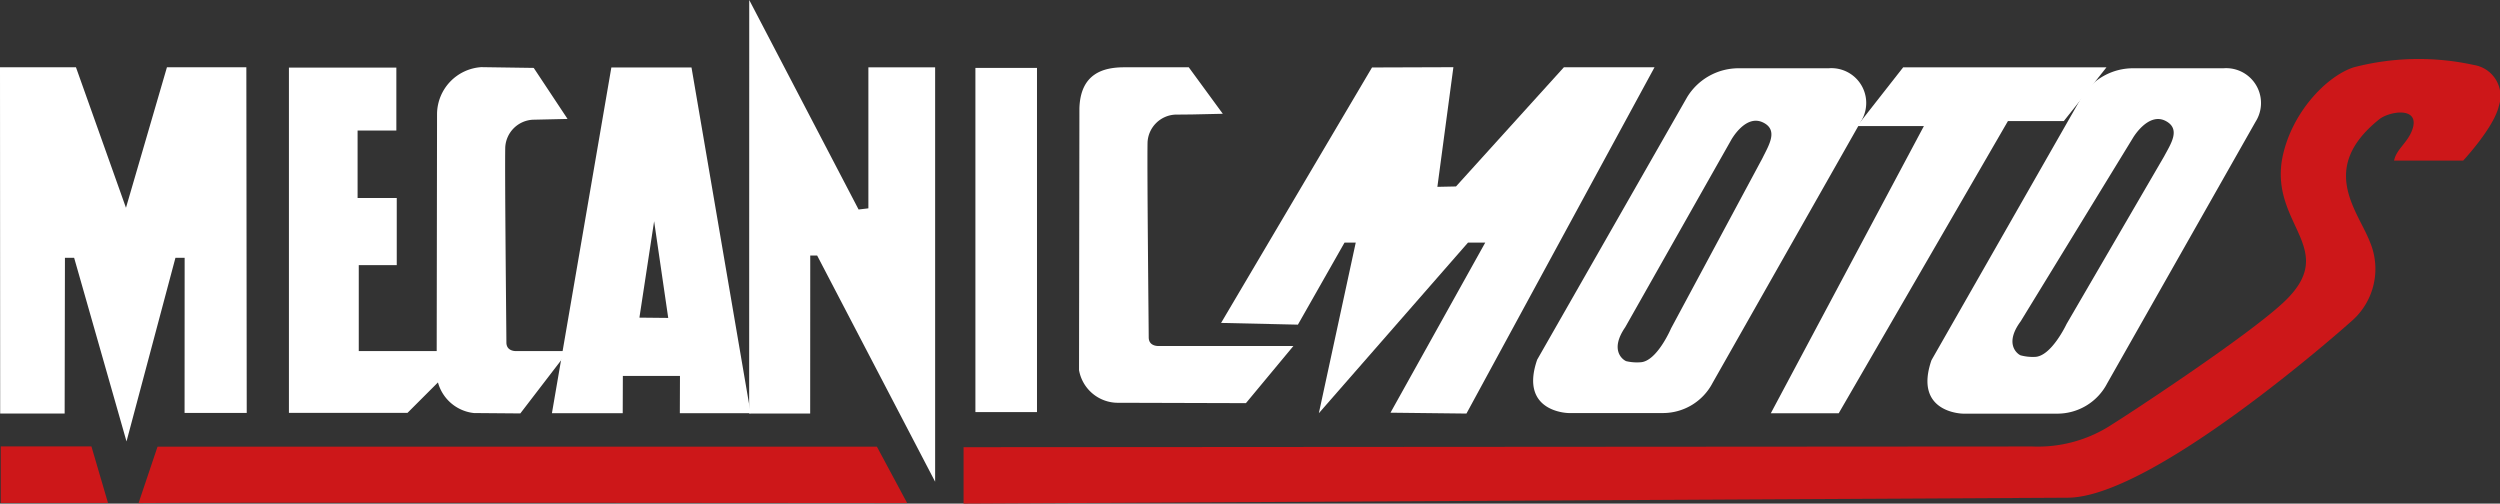 <svg xmlns="http://www.w3.org/2000/svg" width="170" height="34.244" viewBox="0 0 170 34.244">
  <rect x="0" y="0" width="170" height="34.244" fill="#333333" stroke="none"/>
  <g id="Groupe_1" data-name="Groupe 1" transform="translate(2585 174)">
    <g id="Groupe_2" data-name="Groupe 2" transform="translate(-2585 -174)">
      <path id="Tracé_1" data-name="Tracé 1" d="M426.271,3966.3l-1.128-3.847h-6.164v3.847Z" transform="translate(-418.927 -3932.1)" fill="#cd1719"/>
      <g id="Groupe_1-2" data-name="Groupe 1" transform="translate(0 0)">
        <path id="Tracé_2" data-name="Tracé 2" d="M416.84,2910.508l-.012-23.544h5.166l3.4,9.553,2.786-9.553h5.4l.026,23.505h-4.227l.005-10.548h-.626l-3.327,12.485-3.561-12.485h-.626l-.02,10.586Z" transform="translate(-416.828 -2882.389)" fill="#fff"/>
        <path id="Tracé_3" data-name="Tracé 3" d="M1243.736,2892v-4.279h-7.305V2911.2h8.062l3.64-3.64.561-.561h-7.514v-5.845h2.583v-4.565H1241.1V2892Z" transform="translate(-1216.784 -2883.125)" fill="#fff"/>
        <path id="Tracé_4" data-name="Tracé 4" d="M1664.557,2890.1l-2.3-3.47-3.575-.052a3.222,3.222,0,0,0-3,3.157l-.026,17.794a2.85,2.85,0,0,0,2.533,2.57l3.156.026,3.253-4.24h-3.5s-.7.059-.7-.587c0-.509-.117-11.52-.078-13.267a1.982,1.982,0,0,1,1.878-1.878Z" transform="translate(-1625.963 -2882.012)" fill="#fff"/>
        <path id="Tracé_5" data-name="Tracé 5" d="M1996.008,2911.045l-4.022-23.511h-5.45l-4.041,23.511h4.814l.009-2.534h3.884l-.009,2.534Zm-7.564-6.5,1-6.556.959,6.576Z" transform="translate(-1944.964 -2882.946)" fill="#fff"/>
        <path id="Tracé_6" data-name="Tracé 6" d="M2541.95,2696.11l-.005,28.119h4.149l.005-10.743h.469l8.023,15.381v-28.178h-4.539v9.588l-.666.079Z" transform="translate(-2491.002 -2696.11)" fill="#fff"/>
        <rect id="Rectangle_4" data-name="Rectangle 4" width="4.187" height="23.404" transform="translate(66.328 4.618)" fill="#fff"/>
        <path id="Tracé_7" data-name="Tracé 7" d="M3485.34,2890.172l2.086-.046-2.313-3.161h-4.455c-1.323.014-2.917.4-2.982,2.8l-.026,17.794a2.686,2.686,0,0,0,2.557,2.218l8.792.026,3.228-3.887h-9.138s-.7.059-.7-.587c0-.509-.118-11.519-.079-13.268a1.983,1.983,0,0,1,1.878-1.878Z" transform="translate(-3404.276 -2882.389)" fill="#fff"/>
        <path id="Tracé_8" data-name="Tracé 8" d="M3885.85,2904.268l-5.224-.118,10.263-17.37,5.534-.019-1.089,8.136,1.266-.026,7.338-8.106h6.163l-12.79,23.549-5.166-.059,6.443-11.564h-1.174l-10.14,11.6,2.508-11.6h-.763Z" transform="translate(-3797.592 -2882.192)" fill="#fff"/>
        <path id="Tracé_9" data-name="Tracé 9" d="M5904.49,2889.758h-6.116a4.1,4.1,0,0,0-3.52,1.962l-10.213,17.888c-1.243,3.594,2.135,3.636,2.135,3.636h6.4a3.818,3.818,0,0,0,3.414-2.062l10.089-17.789A2.371,2.371,0,0,0,5904.49,2889.758Zm-4.027,5.987-6.635,11.4s-1.047,2.241-2.178,2.24a3.193,3.193,0,0,1-.958-.109c-.266-.125-1.087-.817.012-2.306l7.646-12.492s1.033-1.754,2.215-1.137C5901.611,2893.89,5900.916,2894.894,5900.463,2895.745Z" transform="translate(-5753.3 -2885.116)" fill="#fff"/>
        <path id="Tracé_10" data-name="Tracé 10" d="M5449.012,2887.111h13.825l-2.9,3.653h-3.8l-11.506,19.868h-4.618l10.41-19.529h-4.54Z" transform="translate(-5319.597 -2882.532)" fill="#fff"/>
        <path id="Tracé_11" data-name="Tracé 11" d="M3247.3,2870.349h4.7s2.091-2.24,2.427-3.717a2.137,2.137,0,0,0-1.683-2.779,17.5,17.5,0,0,0-8.193.156c-1.883.615-4.319,3.173-4.877,6.307-.731,4.481,3.958,6.091.087,9.695-2.54,2.364-10.63,7.657-11.579,8.242a9.184,9.184,0,0,1-5.5,1.538c-.058,0-72.656.048-72.656.048v3.835l75.079-.4c5.771-.019,18.735-11.483,19.447-12.137a4.7,4.7,0,0,0,1.116-5.231c-.827-2.155-3.539-5.011.61-8.354.708-.57,2.788-.89,2.274.659C3248.24,2869.134,3247.458,2869.561,3247.3,2870.349Z" transform="translate(-3084.503 -2859.43)" fill="#cd1719"/>
        <path id="Tracé_12" data-name="Tracé 12" d="M809.876,3966.972c1.917-.052,52.265,0,52.265,0l-2.058-3.835H811.167Z" transform="translate(-800.454 -3932.764)" fill="#cd1719"/>
        <path id="Tracé_13" data-name="Tracé 13" d="M4786.133,2889.758h-6.105a4.1,4.1,0,0,0-3.515,1.959l-10.2,17.857c-1.24,3.587,2.131,3.629,2.131,3.629h6.395a3.808,3.808,0,0,0,3.407-2.058l10.073-17.758A2.367,2.367,0,0,0,4786.133,2889.758Zm-4.485,6.083-6.229,11.6s-.968,2.272-2.095,2.31a3.194,3.194,0,0,1-.96-.076c-.269-.115-1.114-.778-.068-2.3l7.2-12.724s.968-1.786,2.169-1.21C4782.73,2893.951,4782.071,2894.977,4781.647,2895.841Z" transform="translate(-4661.785 -2885.116)" fill="#fff"/>
      </g>
    </g>
  </g>
</svg>
